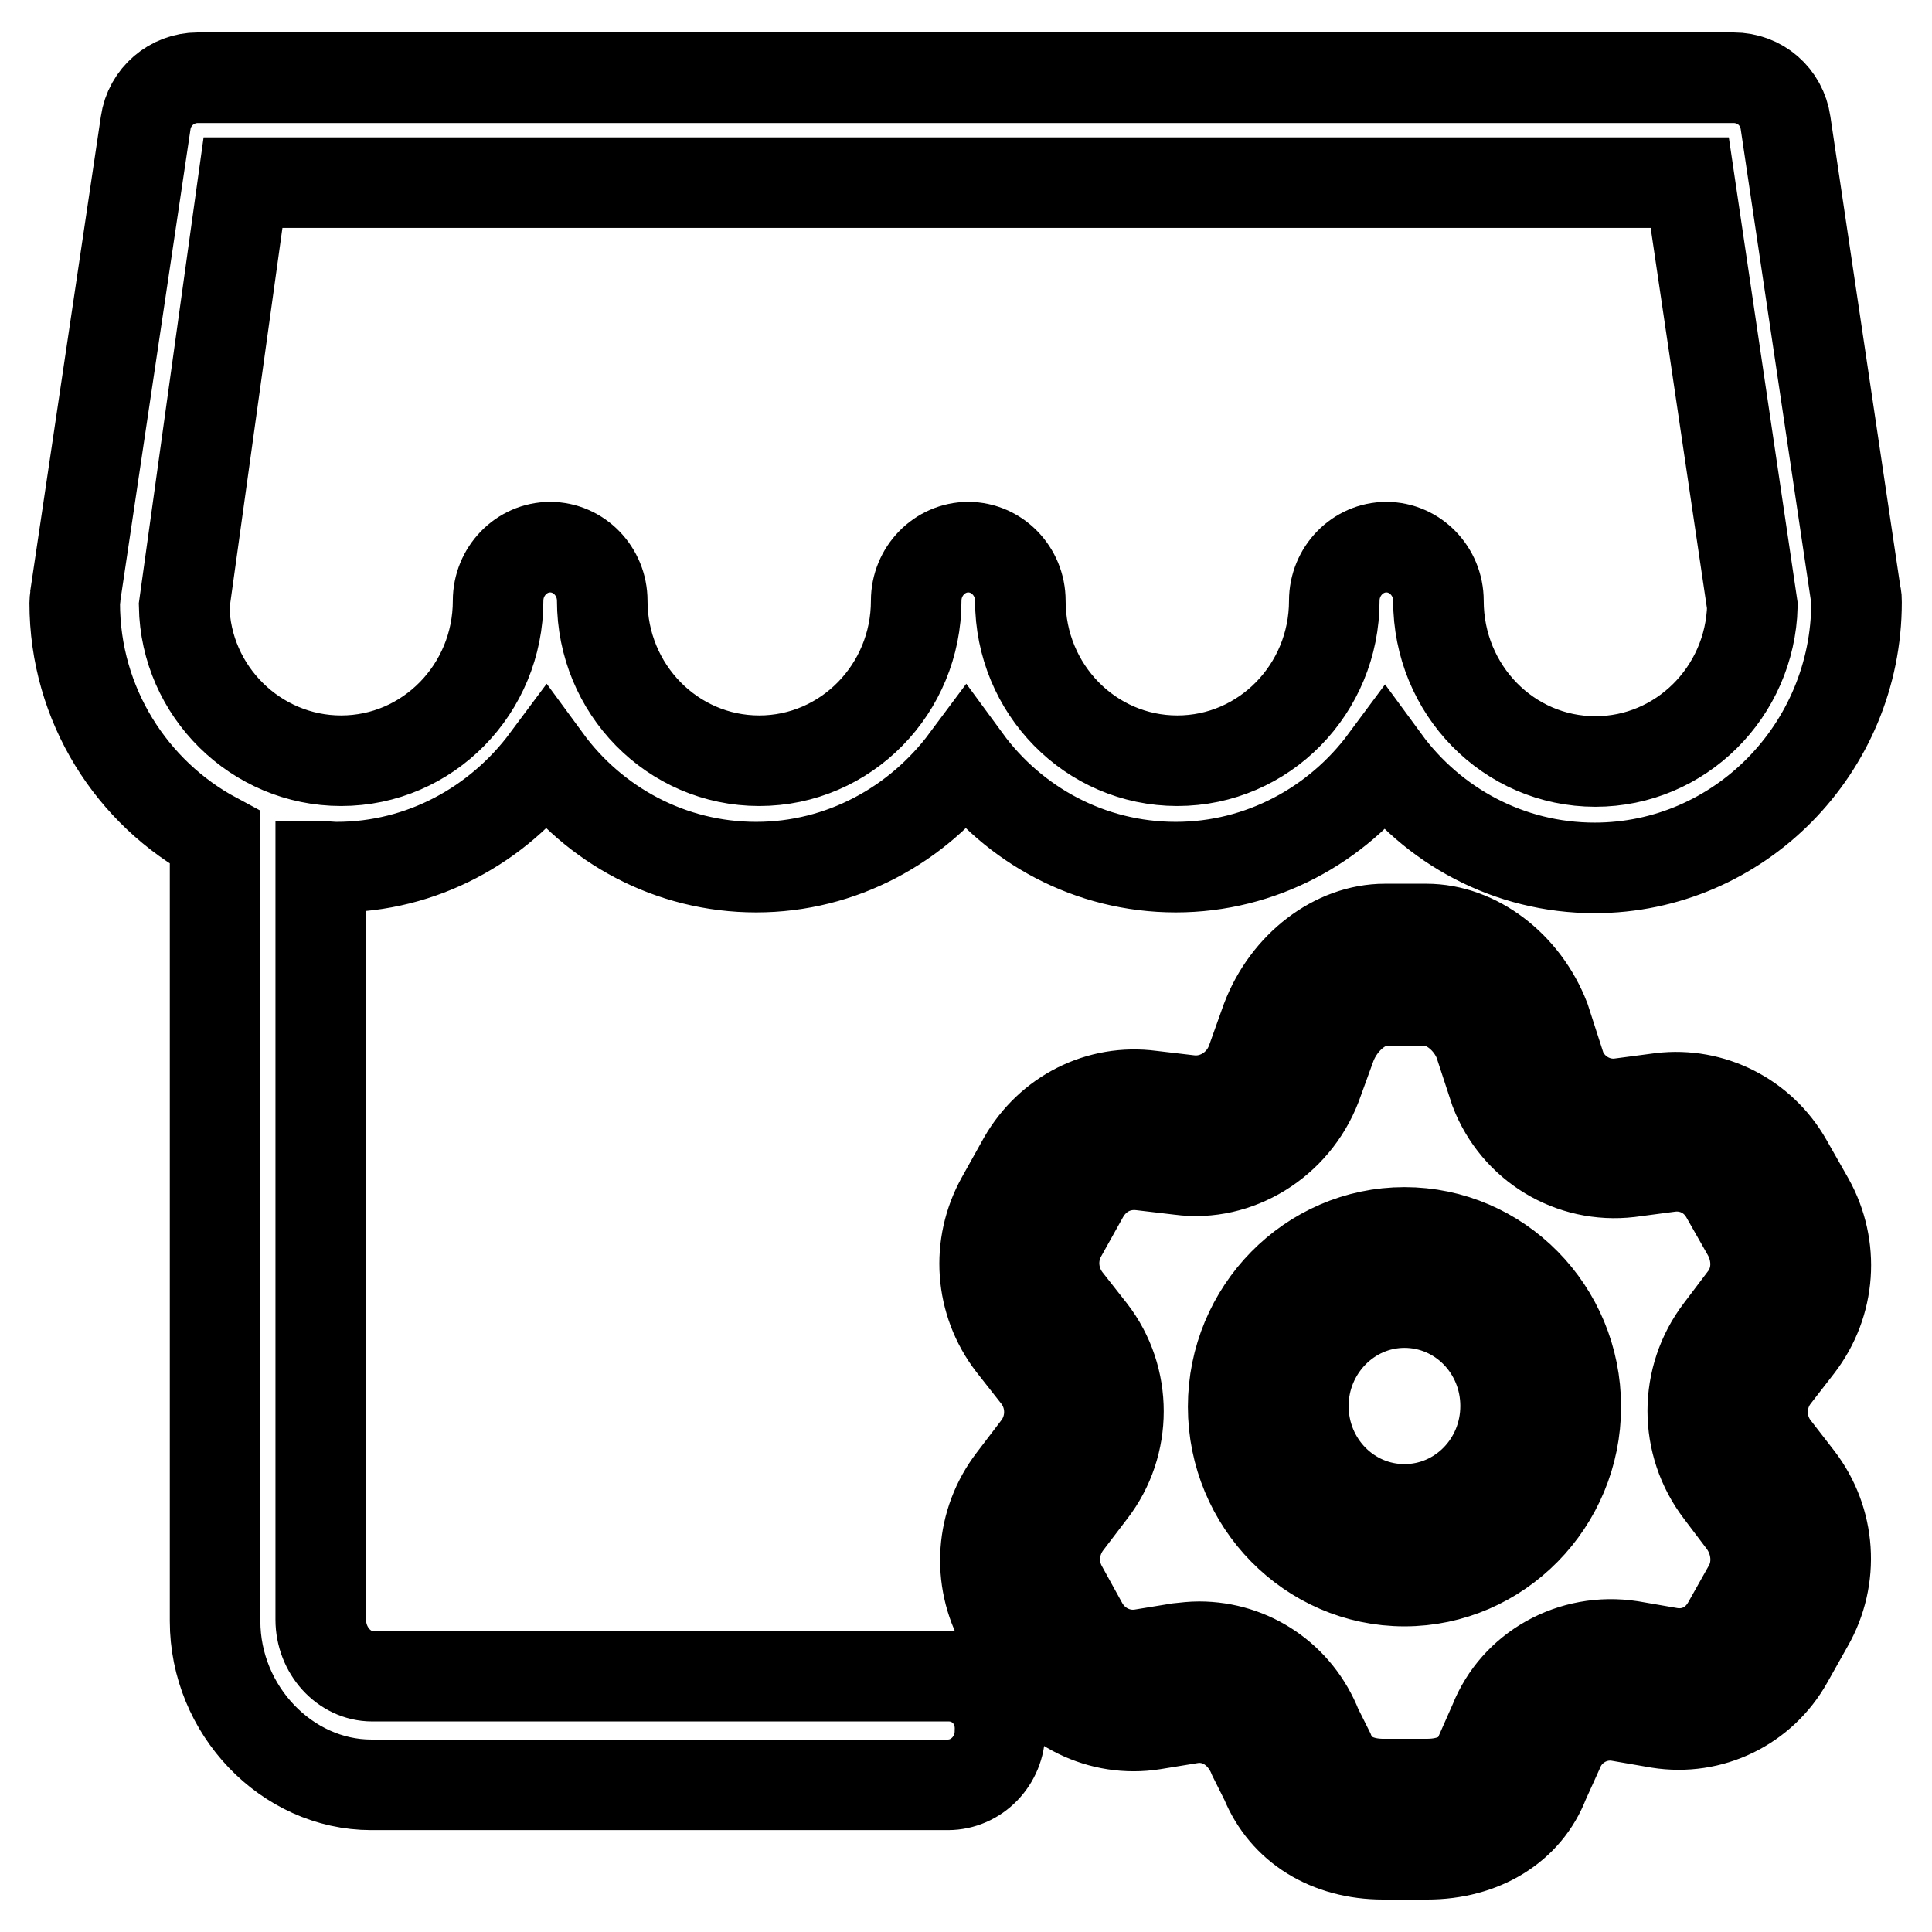 <?xml version="1.0" encoding="utf-8"?>
<!-- Svg Vector Icons : http://www.onlinewebfonts.com/icon -->
<!DOCTYPE svg PUBLIC "-//W3C//DTD SVG 1.1//EN" "http://www.w3.org/Graphics/SVG/1.1/DTD/svg11.dtd">
<svg version="1.1" xmlns="http://www.w3.org/2000/svg" xmlns:xlink="http://www.w3.org/1999/xlink" x="0px" y="0px" viewBox="0 0 256 256" enable-background="new 0 0 256 256" xml:space="preserve">
<g> <path stroke-width="12" fill-opacity="0" stroke="#000000"  d="M125.7,222.1H49.3c-3.7,0-6.8-3.4-6.8-7.5v-99.8c0.7,0,1.4,0.1,2.1,0.1c11.3,0,21.4-5.6,27.8-14.2 c6.3,8.6,16.4,14.2,27.8,14.2c11.3,0,21.4-5.6,27.8-14.2c6.3,8.6,16.4,14.2,27.8,14.2c11.3,0,21.4-5.6,27.7-14.1 c6.3,8.6,16.4,14.2,27.8,14.2c19.1,0,34.7-15.8,34.7-35.2c0-0.4,0-0.7-0.1-1l-9.3-62.5c-0.5-3.5-3.4-6-6.9-6H26.2 c-3.4,0-6.4,2.5-6.9,6l-9.3,62.5c0,0.3-0.1,0.7-0.1,1.1c0,13.5,7.6,25.2,18.6,31.1v103.8c0,11.8,9.5,21.7,20.7,21.7h76.4 c3.8,0,6.9-3.2,6.9-7.1C132.7,225.3,129.6,222.1,125.7,222.1z M32.2,24.2h191.7l8.3,56.1c-0.3,11.4-9.5,20.6-20.8,20.6 c-11.5,0-20.8-9.5-20.8-21.3c0-3.9-3.1-7.1-6.9-7.1c-3.8,0-6.9,3.2-6.9,7.1c0,11.7-9.3,21.2-20.8,21.2c-11.5,0-20.8-9.5-20.8-21.2 c0-3.9-3.1-7.1-6.9-7.1c-3.8,0-6.9,3.2-6.9,7.1c0,11.7-9.3,21.2-20.8,21.2s-20.8-9.5-20.8-21.2c0-3.9-3.1-7.1-6.9-7.1 c-3.8,0-6.9,3.2-6.9,7.1c0,11.7-9.3,21.2-20.8,21.2c-11.3,0-20.6-9.2-20.8-20.5L32.2,24.2z M238.3,178.3c4.3-5.6,4.8-13.1,1.4-19.2 l-2.9-5.1c-3.4-6-10-9.3-16.7-8.5l-5.3,0.7c-3.5,0.5-6.8-1.6-8-4.7l-2.1-6.5c-2.7-7-9.1-11.9-15.7-11.9h-5.5c-6.6,0-13,4.9-15.7,12 l-2,5.6c-1.3,3.4-4.7,5.5-8.2,5.1l-5.1-0.6c-6.8-0.9-13.4,2.4-16.9,8.5l-2.9,5.2c-3.4,6.1-2.9,13.6,1.4,19.2l3.3,4.2 c2.2,2.8,2.2,6.8,0,9.6l-3.2,4.2c-4.3,5.6-4.8,13.1-1.4,19.2l2.7,4.8c3.5,6.1,10.4,9.5,17.3,8.4l4.9-0.8c3.5-0.6,6.9,1.4,8.4,5.1 l1.6,3.2c2.5,6.1,8.3,9.7,15.6,9.7h5.8c7.3,0,13.2-3.6,15.5-9.6l1.9-4.2c1.3-3.2,4.7-5.1,8.1-4.5l5.2,0.9 c6.9,1.1,13.7-2.2,17.1-8.3l2.7-4.8c3.5-6.1,3-13.7-1.3-19.3l-3.1-4c-2.2-2.8-2.2-6.8,0-9.6L238.3,178.3z M231.6,210.5l-2.7,4.8 c-1.6,2.8-4.5,4.2-7.6,3.7l-5.2-0.9c-7.8-1.2-15.3,3-18.1,10.1l-1.9,4.3c-1.4,3.4-5,3.9-7,3.9h-5.8c-2,0-5.7-0.5-7.2-4.3l-1.6-3.2 c-2.6-6.6-8.8-10.7-15.6-10.7c-0.9,0-1.8,0.1-2.7,0.2l-4.9,0.8c-3.1,0.5-6.2-1-7.8-3.8l-2.7-4.9c-1.6-2.8-1.3-6.2,0.6-8.7l3.2-4.2 c4.8-6.2,4.8-15,0-21.2l-3.3-4.2c-1.9-2.5-2.2-5.9-0.6-8.7l2.9-5.2c1.6-2.8,4.5-4.3,7.7-3.9l5.1,0.6c7.5,1,15.1-3.6,18-11.1l2-5.5 c1.3-3.3,4.3-5.8,7.1-5.8h5.5c2.8,0,5.8,2.4,7,5.5l2.1,6.4c2.8,7.3,10.1,11.7,17.8,10.8l5.3-0.7c3.1-0.4,6,1.1,7.5,3.8l2.9,5.1 c0,0,0,0,0,0c1.5,2.8,1.4,6.2-0.6,8.7l-3.1,4.1c-4.8,6.3-4.8,15,0,21.3l3.1,4.1C232.9,204.3,233.2,207.8,231.6,210.5z M186.1,163.3 c-12.5,0-22.7,10.4-22.7,23.1c0,12.7,10.2,23.1,22.7,23.1c12.5,0,22.7-10.4,22.7-23.1C208.8,173.6,198.6,163.3,186.1,163.3z  M186.1,200c-7.4,0-13.4-6.1-13.4-13.7c0-7.5,6-13.7,13.4-13.7c7.4,0,13.4,6.1,13.4,13.7C199.5,193.9,193.5,200,186.1,200z"/></g>
</svg>
